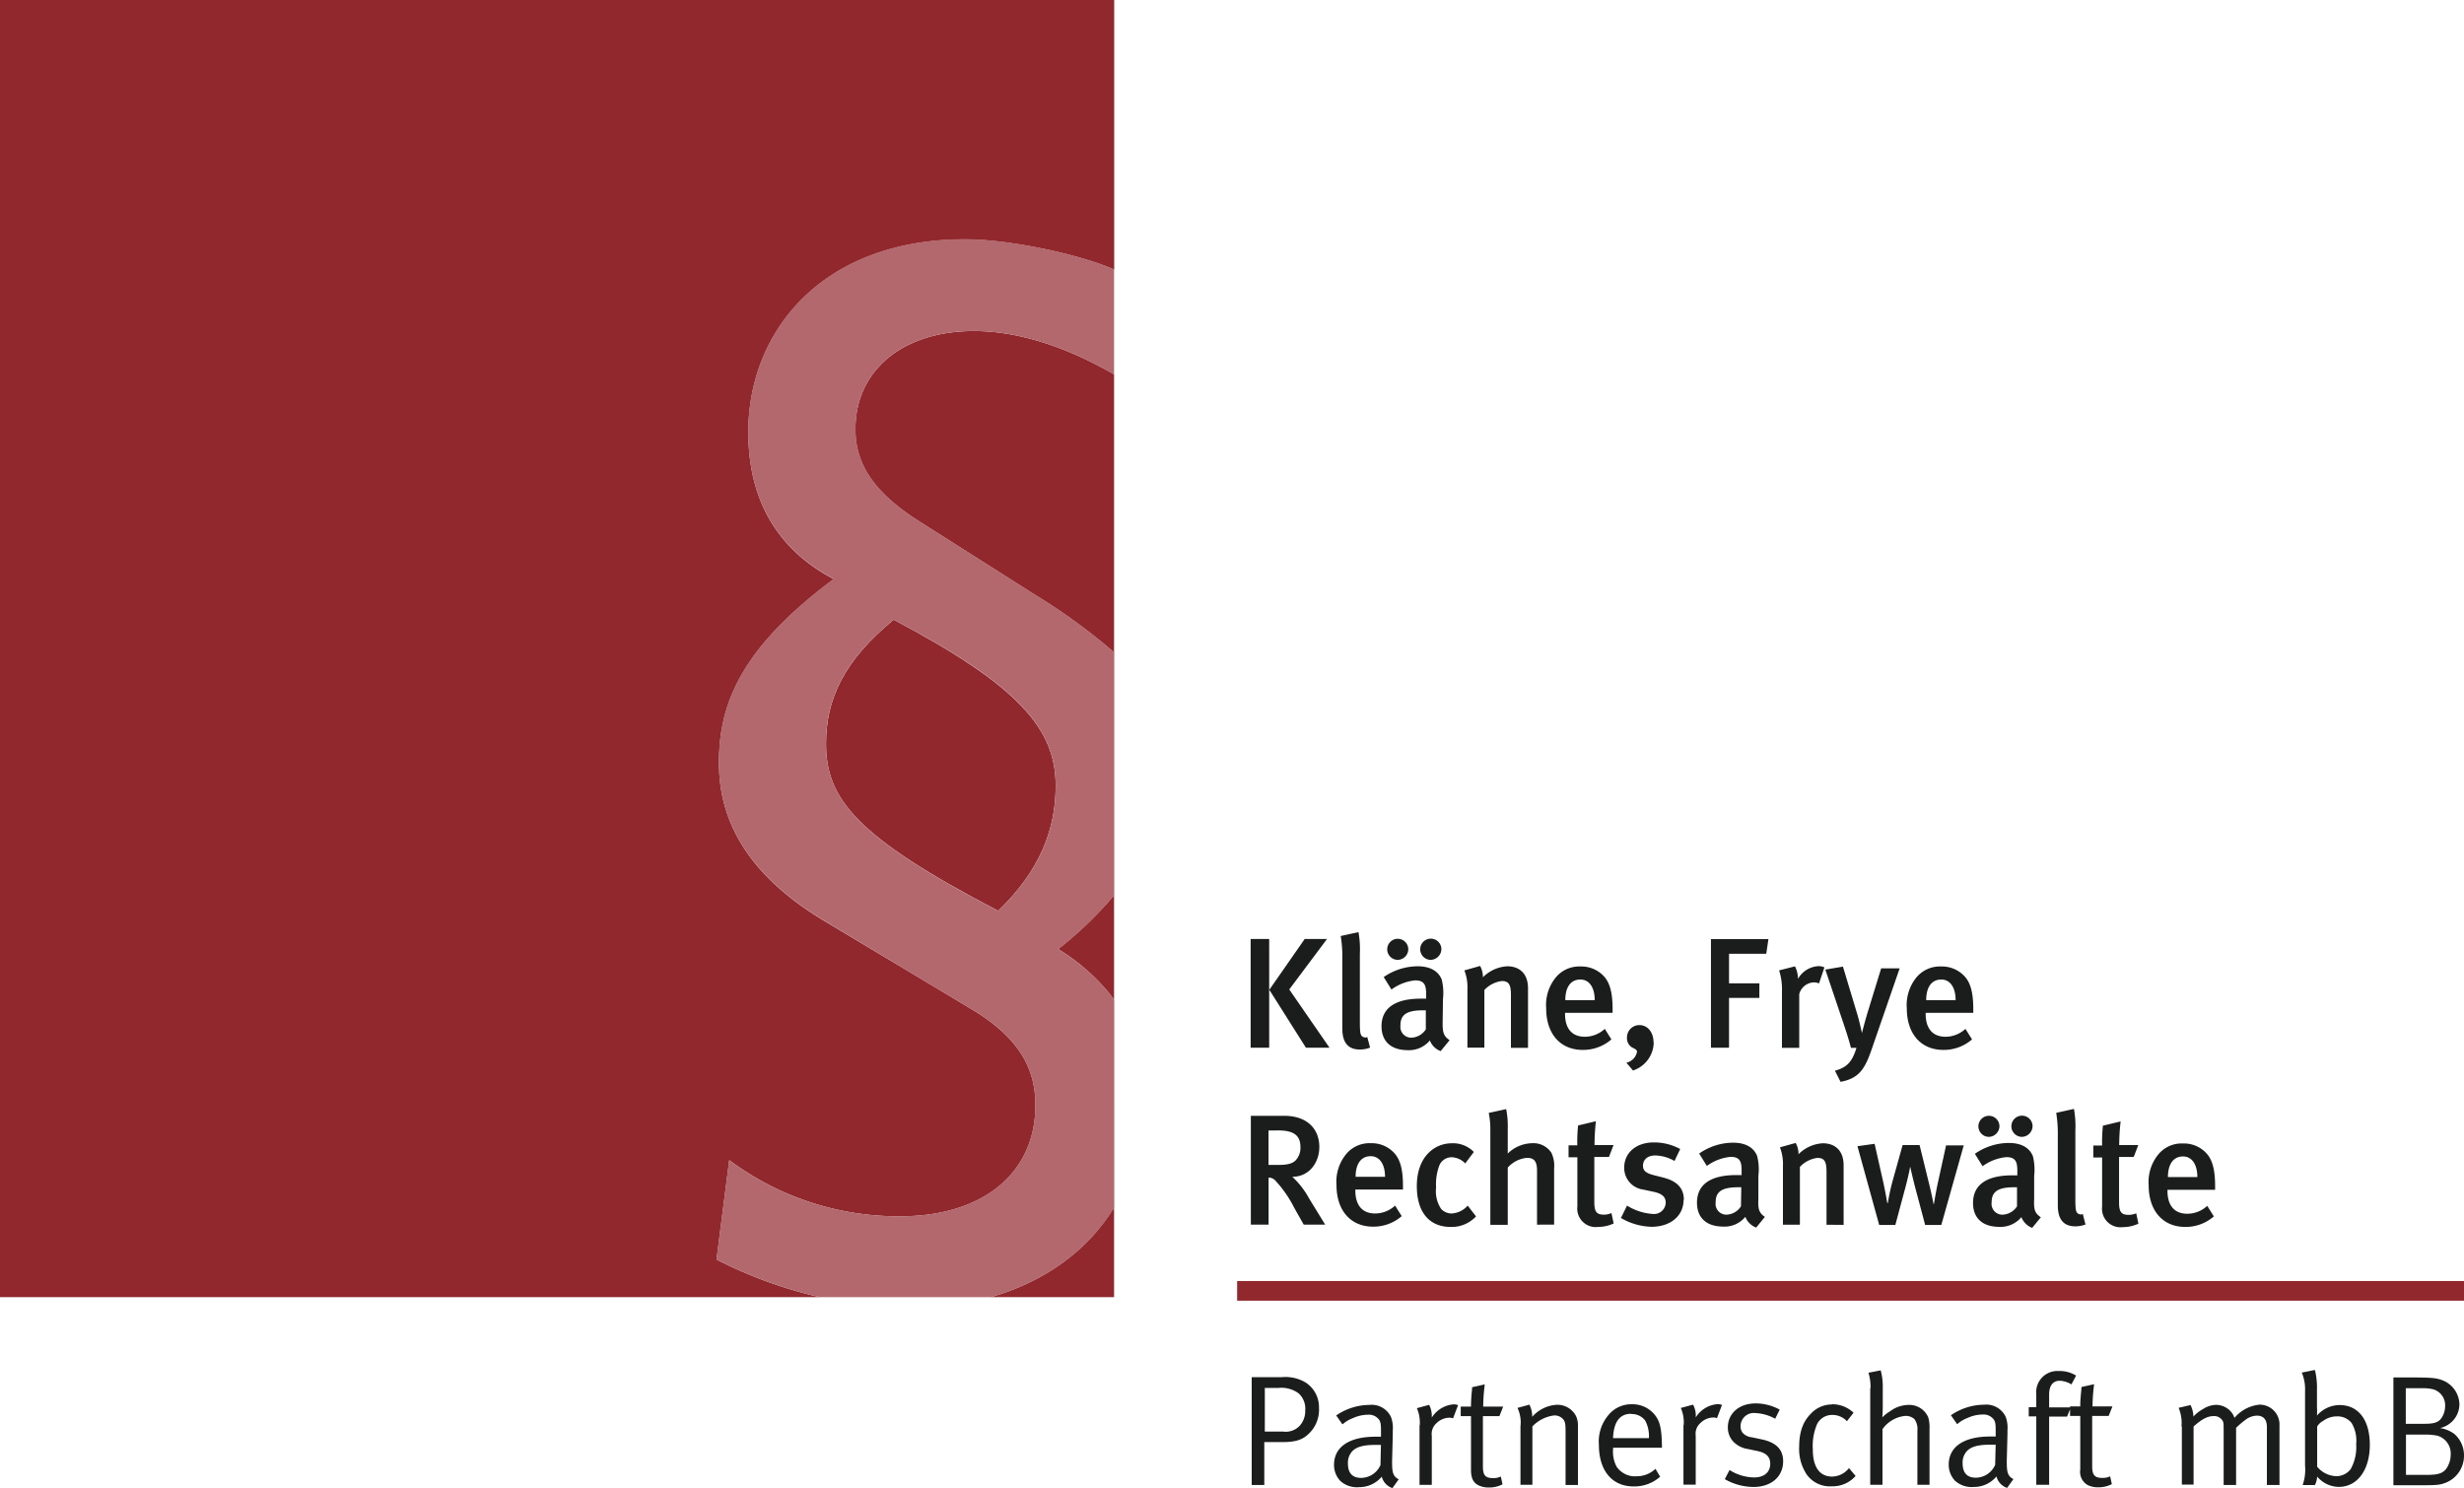 <svg id="Logo" xmlns="http://www.w3.org/2000/svg" viewBox="0 0 372.03 224.7"><defs><style>.cls-1{fill:#91282d;}.cls-2{fill:#b2686c;}.cls-3{fill:#1b1c1c;}</style></defs><path class="cls-1" d="M373.94,431a30.88,30.88,0,0,1,7.74,6.72h0c.24.31.47.63.7.95V422.87A57.47,57.47,0,0,1,373.94,431Z" transform="translate(-214.17 -287.68)"/><path class="cls-1" d="M363.72,483.57h18.66V470C378.35,476.65,371.73,481.29,363.72,483.57Z" transform="translate(-214.17 -287.68)"/><path class="cls-1" d="M343.32,352.52c0,4.82,2.31,9.26,9.63,13.89l17.33,11a89.53,89.53,0,0,1,12.1,8.8v-42c-7.31-4.23-14.61-6.54-21.15-6.54C350.64,337.67,343.32,343.46,343.32,352.52Z" transform="translate(-214.17 -287.68)"/><path class="cls-1" d="M338,483.57a66.32,66.32,0,0,1-15.64-5.69l1.92-15a42.71,42.71,0,0,0,25.81,8.48c12.52,0,20.42-6.55,20.42-16.77,0-5.41-2.32-10-9.25-14.28l-22.53-13.5c-11.94-7.13-16-15.43-16-23.91,0-8.68,3.08-17.17,17.34-27.77-8.86-4.63-12.91-12.35-12.91-22.18,0-15.24,11.17-29.12,32.74-29.12,6.57,0,17.13,2.21,22.5,4.57V287.68H214.17V483.57Z" transform="translate(-214.17 -287.68)"/><path class="cls-1" d="M364.89,425.23c6.36-6.17,8.67-12.34,8.67-18.9,0-8.49-5.4-15-24.46-25.07-7.51,6.17-10.21,12-10.21,18.71C338.89,408.26,343.32,414,364.89,425.23Z" transform="translate(-214.17 -287.68)"/><path class="cls-2" d="M361.23,337.67c6.54,0,13.84,2.31,21.15,6.54V328.36c-5.37-2.36-15.93-4.57-22.5-4.57-21.57,0-32.74,13.88-32.74,29.12,0,9.83,4.05,17.55,12.91,22.18-14.26,10.6-17.34,19.09-17.34,27.77,0,8.48,4.05,16.78,16,23.91l18.29,11,4.24,2.53c6.93,4.25,9.25,8.87,9.25,14.28,0,10.22-7.9,16.77-20.42,16.77a42.71,42.71,0,0,1-25.81-8.48l-1.92,15A66.32,66.32,0,0,0,338,483.57h25.75c8-2.28,14.63-6.92,18.66-13.54V438.69c-.23-.32-.46-.64-.7-.95h0a30.88,30.88,0,0,0-7.74-6.72,57.47,57.47,0,0,0,8.44-8.15V386.2a89.53,89.53,0,0,0-12.1-8.8l-17.33-11c-7.32-4.63-9.63-9.07-9.63-13.89C343.32,343.46,350.64,337.67,361.23,337.67ZM349.1,381.26c19.06,10,24.46,16.58,24.46,25.07,0,6.56-2.31,12.73-8.67,18.9-21.57-11.19-26-17-26-25.26C338.89,393.22,341.59,387.43,349.1,381.26Z" transform="translate(-214.17 -287.68)"/><path class="cls-3" d="M403.16,511.93h1.9v-6.48h2.85c2.14,0,3.06-.48,3.89-1.28a5,5,0,0,0,1.52-3.87,4.44,4.44,0,0,0-2.09-3.89,6,6,0,0,0-3.56-.76h-4.51v16.28Zm4-14.65a4.39,4.39,0,0,1,3.08.81,3.12,3.12,0,0,1,1,2.59,3.27,3.27,0,0,1-.83,2.3,2.89,2.89,0,0,1-2.54.88h-2.73v-6.58Zm9.78,5.44a4.86,4.86,0,0,1,1.49-.88,5.57,5.57,0,0,1,2.28-.52,1.93,1.93,0,0,1,1.59.64c.33.38.38.81.38,1.85v.83c-.4,0-.54,0-.83,0-4,0-6.26,1.56-6.26,4.25a3.5,3.5,0,0,0,.94,2.42,3.74,3.74,0,0,0,2.85.95,4.42,4.42,0,0,0,3.42-1.59,2.42,2.42,0,0,0,1.61,1.73l.95-1.33c-.76-.38-1-.9-1-2.35a4.61,4.61,0,0,1,0-.54l.1-3.9v-.59a4.78,4.78,0,0,0-.26-2,3.22,3.22,0,0,0-3.28-1.85,8.94,8.94,0,0,0-5,1.59l.93,1.33Zm5.62,6.29a3.22,3.22,0,0,1-2.87,1.85c-1.35,0-2-.76-2-2.16a2.53,2.53,0,0,1,.66-1.87c.6-.62,1.59-.95,3.4-.95.33,0,.52,0,.92,0l-.07,3.09Zm5.94-6.1v9h1.85v-7.41a2.13,2.13,0,0,1,.68-1.87,2.82,2.82,0,0,1,2-.86,1.5,1.5,0,0,1,.53.1l.76-2a2.27,2.27,0,0,0-.64-.12,4.31,4.31,0,0,0-3.33,2v-.16a3.55,3.55,0,0,0-.4-1.76l-1.85.5a5.49,5.49,0,0,1,.43,2.61Zm9.61-2.82a29.44,29.44,0,0,1,.24-3.35l-1.92.43,0,.31a24.57,24.57,0,0,0-.16,2.46v.15h-1.55v1.44h1.55v8.1c0,1.19.3,1.94,1.13,2.35a3.51,3.51,0,0,0,1.55.33,4.32,4.32,0,0,0,2.08-.48l-.26-1.18a2.38,2.38,0,0,1-1.18.24c-1.17,0-1.52-.45-1.52-1.76v-7.6h2.49l.57-1.44Zm5.63,3v8.81h1.8v-8.81a5.45,5.45,0,0,1,3.28-1.66,1.72,1.72,0,0,1,1.3.5c.36.38.43.71.43,2v8h1.87v-9a3.41,3.41,0,0,0-.28-1.38,3.15,3.15,0,0,0-2.9-1.73,5.32,5.32,0,0,0-3.73,1.82,3.93,3.93,0,0,0-.42-1.84l-1.8.49a5.17,5.17,0,0,1,.45,2.8Zm17.47,7.53a3.36,3.36,0,0,1-2.95-1.45,4.76,4.76,0,0,1-.54-2.59v-.28h7.38v-.26c-.05-2.83-.33-3.94-1.35-5a4.29,4.29,0,0,0-3.21-1.3,4.43,4.43,0,0,0-3.54,1.66,6.16,6.16,0,0,0-1.42,4.46c0,3.92,2,6.29,5.25,6.29a5.87,5.87,0,0,0,4-1.47l-.71-1.19a4.06,4.06,0,0,1-2.89,1.12Zm-.76-9.4a2.5,2.5,0,0,1,2.13,1,5,5,0,0,1,.55,2.64h-5.41c.09-2.45,1-3.68,2.73-3.68Zm7.9,1.66v9h1.85v-7.41a2.11,2.11,0,0,1,.69-1.87,2.82,2.82,0,0,1,2-.86,1.49,1.49,0,0,1,.52.1l.76-2a2.18,2.18,0,0,0-.64-.12,4.27,4.27,0,0,0-3.32,2v-.16a3.45,3.45,0,0,0-.41-1.76l-1.85.5a5.37,5.37,0,0,1,.43,2.61Zm10.9-3.27c-2.47,0-4.2,1.49-4.2,3.63a3.11,3.11,0,0,0,.75,2.06,3.79,3.79,0,0,0,2.23,1.19l1.48.31c1.35.28,1.94.88,1.94,1.94,0,1.26-.94,2.05-2.39,2.05a7.06,7.06,0,0,1-3.75-1.12l-.72,1.38a8.82,8.82,0,0,0,4.35,1.18c2.66,0,4.46-1.56,4.46-3.87,0-1.75-1-2.82-3.16-3.3l-1.56-.33a2.13,2.13,0,0,1-1.38-.66,1.61,1.61,0,0,1-.33-1.05,2,2,0,0,1,2.23-1.95,6.76,6.76,0,0,1,3,.86l.68-1.38a7.65,7.65,0,0,0-3.6-.94Zm11.55.16a4.31,4.31,0,0,0-3.2,1.38c-1,1-1.78,2.44-1.78,5a7,7,0,0,0,1.14,4.2,4.29,4.29,0,0,0,3.77,1.78,4.63,4.63,0,0,0,3.61-1.56l-1-1.19a3.3,3.3,0,0,1-2.54,1.28c-1.9,0-2.92-1.45-2.92-4.11a8.39,8.39,0,0,1,.67-3.87,2.55,2.55,0,0,1,2.23-1.33,3,3,0,0,1,2.25.95l1-1.28a4.62,4.62,0,0,0-3.23-1.28Zm5.75-2.44v14.57h1.85v-8.4a4.77,4.77,0,0,1,3.44-2,1.93,1.93,0,0,1,1.38.48,2.54,2.54,0,0,1,.45,1.75v8.17h1.83v-8.47a5.31,5.31,0,0,0-.19-1.71,3.11,3.11,0,0,0-3-1.88,4.76,4.76,0,0,0-2.75.95,6,6,0,0,0-1.19.93c.05-.62.07-1.17.07-1.62v-2.75a9.45,9.45,0,0,0-.31-2.73l-1.85.36a7.16,7.16,0,0,1,.31,2.35Zm13.2,5.36a4.86,4.86,0,0,1,1.49-.88,5.57,5.57,0,0,1,2.28-.52,1.93,1.93,0,0,1,1.59.64c.34.38.38.81.38,1.85v.83c-.4,0-.54,0-.83,0-4,0-6.26,1.56-6.26,4.25a3.5,3.5,0,0,0,.94,2.42,3.75,3.75,0,0,0,2.85.95,4.41,4.41,0,0,0,3.42-1.59,2.44,2.44,0,0,0,1.61,1.73l.95-1.33c-.76-.38-1-.9-1-2.35a4.61,4.61,0,0,1,0-.54l.1-3.9v-.59a4.78,4.78,0,0,0-.26-2,3.22,3.22,0,0,0-3.28-1.85,8.94,8.94,0,0,0-5,1.59l.93,1.33Zm5.62,6.29a3.22,3.22,0,0,1-2.87,1.85c-1.35,0-2-.76-2-2.16a2.53,2.53,0,0,1,.66-1.87c.6-.62,1.59-.95,3.4-.95.33,0,.52,0,.93,0l-.08,3.09Zm12.25-13.58a4.76,4.76,0,0,0-2.61-.68,3.2,3.2,0,0,0-3.39,3.51v1.95h-1.14v1.39h1.14v10.33h1.94V501.6h2.71l.57-1.39h-3.28v-1.93c0-1.35.57-2.09,1.61-2.09a3.73,3.73,0,0,1,1.76.55l.69-1.31Zm2.49,4.66a29.44,29.44,0,0,1,.24-3.35l-1.92.43,0,.31c-.12,1.21-.17,1.87-.17,2.46v.15h-1.54v1.44h1.54v8.1a2.28,2.28,0,0,0,1.14,2.35,3.47,3.47,0,0,0,1.54.33,4.39,4.39,0,0,0,2.09-.48l-.26-1.18a2.45,2.45,0,0,1-1.19.24c-1.16,0-1.52-.45-1.52-1.76v-7.6h2.49l.57-1.44Zm13.49,3v8.81h1.77V503.1c1.24-1.12,2.12-1.57,3-1.57a1.43,1.43,0,0,1,1.21.48c.31.33.33.5.33,1.52v8.4h1.88v-8.64l.21-.19a12.91,12.91,0,0,1,1.19-1,3,3,0,0,1,1.73-.64c1,0,1.52.59,1.52,1.73v8.74h1.9V503a3,3,0,0,0-3-3.2,5.69,5.69,0,0,0-3.8,2,2.44,2.44,0,0,0-.4-.78,3,3,0,0,0-2.35-1.19,3.76,3.76,0,0,0-2,.64,5.34,5.34,0,0,0-1.45,1.14v-.1a4.13,4.13,0,0,0-.43-1.65l-1.8.42a5.86,5.86,0,0,1,.43,2.87ZM561.73,495a6.61,6.61,0,0,1,.47,2.8V509a7.08,7.08,0,0,1-.36,2.94h1.85a3.28,3.28,0,0,0,.34-1.28,4.34,4.34,0,0,0,3.25,1.56c2.83,0,4.7-2.56,4.7-6.36s-1.76-6-4.58-6a4.55,4.55,0,0,0-3.4,1.59,11.36,11.36,0,0,0,0-1.31V497.5a11.15,11.15,0,0,0-.31-2.94l-2,.4Zm3.13,7.31a3.47,3.47,0,0,1,2.13-.74,2.72,2.72,0,0,1,2.24,1,5.22,5.22,0,0,1,.69,3.18,6.83,6.83,0,0,1-.84,3.8,2.73,2.73,0,0,1-2.13,1.05,3.88,3.88,0,0,1-2.92-1.43v-6.07a2.37,2.37,0,0,1,.83-.81Zm10.68,9.66h4.2c2.42,0,2.83-.05,3.7-.38a4.38,4.38,0,0,0,2.76-4.08,4.28,4.28,0,0,0-1.45-3.28,4.92,4.92,0,0,0-2.16-.9,3.71,3.71,0,0,0,2.92-3.56,4,4,0,0,0-2.78-3.73c-.83-.28-1.61-.35-4.84-.35h-2.35v16.28Zm4.18-14.65a6.88,6.88,0,0,1,1.78.15,2.5,2.5,0,0,1,1.85,2.56,3.26,3.26,0,0,1-.26,1.26c-.48,1.09-1.09,1.4-2.85,1.4h-2.83v-5.37Zm.57,7a9.13,9.13,0,0,1,1.9.17,2.8,2.8,0,0,1,2,2.87,3.77,3.77,0,0,1-.26,1.35c-.53,1.31-1.24,1.69-3.23,1.69h-3.26v-6.08Z" transform="translate(-214.17 -287.68)"/><path class="cls-3" d="M414.25,472.61l-2.42-3.94a12.64,12.64,0,0,0-2.54-3.28c2.56,0,4.08-2.16,4.08-4.51,0-2.56-1.66-4.7-5.34-4.7h-5v16.43h2.68v-7.1a1.39,1.39,0,0,1,1.07.5,18.11,18.11,0,0,1,2.8,4.06l1.43,2.54Zm-7.05-14.22c2.42,0,3.32.85,3.32,2.52a2.76,2.76,0,0,1-.73,2c-.5.5-1.26.69-2.69.69h-1.4v-5.2Zm18.8,8.93v-.55c0-2.8-.53-4.27-1.57-5.22a4.61,4.61,0,0,0-3.3-1.23,4.55,4.55,0,0,0-3.68,1.61,6.56,6.56,0,0,0-1.49,4.7c0,3.84,2.13,6.29,5.53,6.29a6.49,6.49,0,0,0,4.32-1.59l-1-1.59a4.45,4.45,0,0,1-3,1.19c-2.35,0-3-1.76-3-3.43v-.18Zm-2.71-1.93h-4.44c0-1.94.81-3.11,2.28-3.11,1.31,0,2.16,1.17,2.16,3.11ZM437,471.33l-1.23-1.59a3.47,3.47,0,0,1-2.42,1.19,2.14,2.14,0,0,1-1.59-.69A4.83,4.83,0,0,1,431,467a8.06,8.06,0,0,1,.5-3.35,2,2,0,0,1,1.9-1.21,3,3,0,0,1,2,.93l1.3-1.73a4.37,4.37,0,0,0-3.32-1.31c-2.68,0-5.29,2.09-5.29,6.46,0,3.87,1.82,6.17,5.1,6.17a5,5,0,0,0,3.84-1.59Zm11.82,1.28v-8.48a4.59,4.59,0,0,0-.4-2.35,3.24,3.24,0,0,0-2.92-1.46,5.39,5.39,0,0,0-3.68,1.56s0-.59,0-1.35V458a12.66,12.66,0,0,0-.24-2.83l-2.63.57a12.52,12.52,0,0,1,.24,2.61v14.29h2.63V464a4.42,4.42,0,0,1,2.9-1.47c1,0,1.52.43,1.52,1.92v8.17ZM455.12,457l-2.68.64a23.61,23.61,0,0,0-.12,3H451v1.8h1.33v7.43a2.79,2.79,0,0,0,3.13,3.09,5.61,5.61,0,0,0,2.35-.52l-.33-1.57a3,3,0,0,1-1.11.24c-1.14,0-1.48-.43-1.48-1.92V462.4h2.21l.69-1.8h-2.87a33,33,0,0,1,.21-3.61Zm13.29,11.87c0-1.4-.64-2.73-3.06-3.35l-1.49-.38c-1.21-.31-1.62-.69-1.62-1.42,0-.93.71-1.55,1.83-1.55A6.11,6.11,0,0,1,467,463l.86-1.8a8.22,8.22,0,0,0-4-1c-2.65,0-4.46,1.56-4.46,3.82a3.3,3.3,0,0,0,2.87,3.3l1.45.31c1.36.28,1.95.75,1.95,1.68a1.76,1.76,0,0,1-1.95,1.69,8.37,8.37,0,0,1-3.89-1.26l-.92,1.87a9.6,9.6,0,0,0,4.6,1.33c2.9,0,4.86-1.66,4.86-4.08Zm12.25,2.59c-.92-.64-1.07-1.17-1-2.78l0-3.44a8,8,0,0,0-.19-3c-.52-1.3-1.77-2-3.65-2a9,9,0,0,0-5.1,1.64l1.16,1.87a7.27,7.27,0,0,1,3.58-1.37c1.43,0,1.67.73,1.67,2.11v.64h-.81c-3.85,0-5.93,1.4-5.93,4.18,0,2.09,1.23,3.6,4,3.6a4.05,4.05,0,0,0,3.3-1.47,2.84,2.84,0,0,0,1.64,1.62l1.35-1.66ZM477.08,467l-.05,2.85a2.71,2.71,0,0,1-2.16,1.26,1.63,1.63,0,0,1-1.66-1.85c0-1.52.78-2.29,3.4-2.29.19,0,.47,0,.47,0Zm15.45,5.65v-9c0-2.21-1.28-3.32-3.13-3.32a5.6,5.6,0,0,0-3.68,1.65,3.41,3.41,0,0,0-.43-1.7l-2.37.66a7.13,7.13,0,0,1,.45,2.85v8.83h2.56V463.9a4.33,4.33,0,0,1,2.64-1.36c1,0,1.38.45,1.38,2.09v8Zm18.21-12H508l-1.23,5.6c-.31,1.4-.6,3.23-.6,3.23h-.07s-.26-1.47-.76-3.42L504,460.6h-2.56l-1.55,5.55c-.45,1.67-.69,3.23-.69,3.23h-.07s-.28-1.66-.61-3.16l-1.31-5.81-2.59.36,3.28,11.89h2.44l1.45-5.41c.6-2.21.79-3.4.79-3.4h0s.41,1.85.79,3.28l1.47,5.53h2.44l3.4-12.06Zm11.56,10.85c-.93-.64-1.07-1.17-1-2.78l0-3.44a8.55,8.55,0,0,0-.19-3c-.52-1.3-1.78-2-3.65-2a9,9,0,0,0-5.11,1.64l1.16,1.87a7.28,7.28,0,0,1,3.59-1.37c1.42,0,1.66.73,1.66,2.11v.64H518c-3.84,0-5.93,1.4-5.93,4.18,0,2.09,1.23,3.6,4,3.6a4.07,4.07,0,0,0,3.3-1.47,2.83,2.83,0,0,0,1.63,1.62l1.36-1.66ZM518.71,467l0,2.85a2.73,2.73,0,0,1-2.16,1.26,1.63,1.63,0,0,1-1.67-1.85c0-1.52.79-2.29,3.4-2.29l.47,0Zm2.35-9.3a1.6,1.6,0,1,0-1.61,1.66,1.65,1.65,0,0,0,1.61-1.66Zm-5,0a1.59,1.59,0,1,0-1.59,1.66,1.64,1.64,0,0,0,1.59-1.66Zm13,14.93-.42-1.62a.73.73,0,0,1-.86-.19c-.19-.28-.26-.54-.26-2.16V458.44a14.57,14.57,0,0,0-.21-3.3l-2.68.59a20.1,20.1,0,0,1,.24,3.52v10.23c0,1,0,3.39,2.63,3.39a4.25,4.25,0,0,0,1.56-.28Zm5.3-15.6-2.68.64a23.61,23.61,0,0,0-.12,3h-1.33v1.8h1.33v7.43a2.79,2.79,0,0,0,3.13,3.09,5.61,5.61,0,0,0,2.35-.52l-.33-1.57a3,3,0,0,1-1.12.24c-1.14,0-1.47-.43-1.47-1.92V462.4h2.21l.69-1.8h-2.88a32.86,32.86,0,0,1,.22-3.61Zm14.26,10.33v-.55c0-2.8-.52-4.27-1.56-5.22a4.61,4.61,0,0,0-3.3-1.23,4.55,4.55,0,0,0-3.68,1.61,6.56,6.56,0,0,0-1.49,4.7c0,3.84,2.13,6.29,5.53,6.29a6.45,6.45,0,0,0,4.31-1.59l-1-1.59a4.43,4.43,0,0,1-3,1.19c-2.35,0-3-1.76-3-3.43v-.18Zm-2.7-1.93H541.5c0-1.94.81-3.11,2.28-3.11,1.31,0,2.16,1.17,2.16,3.11Z" transform="translate(-214.17 -287.68)"/><path class="cls-3" d="M411.16,429.48l-5.34,7.67,5.53,8.75h3.56l-6.08-8.8,5.7-7.62ZM405.8,445.9V429.48H403V445.9Zm15.24,0-.43-1.61a.76.76,0,0,1-.86-.19c-.19-.29-.26-.55-.26-2.16V431.74a14.52,14.52,0,0,0-.21-3.3l-2.68.59a19,19,0,0,1,.24,3.51v10.23c0,1,0,3.4,2.63,3.4a4.14,4.14,0,0,0,1.57-.29Zm12-1.14c-.93-.64-1.07-1.16-1.05-2.78l.05-3.44a8.45,8.45,0,0,0-.19-2.94c-.52-1.3-1.78-2-3.65-2a9.09,9.09,0,0,0-5.11,1.63l1.17,1.88a7.24,7.24,0,0,1,3.58-1.38c1.42,0,1.66.74,1.66,2.12v.64h-.81c-3.84,0-5.93,1.4-5.93,4.17,0,2.09,1.23,3.61,4,3.61a4.1,4.1,0,0,0,3.3-1.47,2.78,2.78,0,0,0,1.63,1.61l1.36-1.66Zm-3.59-4.49,0,2.85a2.7,2.7,0,0,1-2.16,1.26,1.63,1.63,0,0,1-1.67-1.85c0-1.52.79-2.28,3.4-2.28l.47,0Zm2.35-9.3a1.6,1.6,0,1,0-1.61,1.66,1.65,1.65,0,0,0,1.61-1.66Zm-5,0a1.59,1.59,0,1,0-1.59,1.66,1.62,1.62,0,0,0,1.59-1.66Zm18.08,14.95v-9c0-2.2-1.28-3.32-3.13-3.32a5.62,5.62,0,0,0-3.68,1.66,3.58,3.58,0,0,0-.42-1.71l-2.38.67a6.93,6.93,0,0,1,.46,2.84v8.83h2.56v-8.71a4.35,4.35,0,0,1,2.63-1.35c1,0,1.38.45,1.38,2.09v8Zm12.77-5.29v-.54c0-2.8-.52-4.28-1.56-5.23a4.65,4.65,0,0,0-3.3-1.23,4.58,4.58,0,0,0-3.68,1.61,6.58,6.58,0,0,0-1.49,4.7c0,3.85,2.13,6.29,5.53,6.29a6.49,6.49,0,0,0,4.32-1.59l-1-1.59a4.42,4.42,0,0,1-3,1.19c-2.36,0-3-1.76-3-3.42v-.19Zm-2.7-1.92h-4.44c0-1.95.81-3.11,2.28-3.11,1.31,0,2.16,1.16,2.16,3.11Zm8.88,6.38c0-1.54-.9-2.61-2.14-2.61a1.87,1.87,0,0,0-1.87,1.9,1.62,1.62,0,0,0,1,1.59c.33.15.52.36.52.5a2.06,2.06,0,0,1-1.61,1.69l1,1.18a4.54,4.54,0,0,0,3.13-4.25Zm17.32-15.59H472.5V445.9h2.73v-7.52h4.58v-2.21h-4.58v-4.46h5.62l.33-2.23Zm8.48,4.27a2,2,0,0,0-.93-.19,3.78,3.78,0,0,0-3.06,1.92,4.25,4.25,0,0,0-.45-1.89l-2.4.61a9.35,9.35,0,0,1,.43,3.23v8.47h2.61v-8.11a2.36,2.36,0,0,1,2.26-1.78,2,2,0,0,1,.73.16l.81-2.42Zm11.35.14H498.2l-2,6.51c-.45,1.47-.9,3.25-.9,3.25s-.45-2-.67-2.71l-2.2-7.31-2.66.45,2.73,8.1c.35,1.07.8,2.37,1.14,3.72h.83c-.69,2.31-1.62,3-3.25,3.45l.85,1.68c2.83-.52,3.68-2,4.68-4.86L501,433.89Zm11.13,6.72v-.54c0-2.8-.52-4.28-1.57-5.23a4.65,4.65,0,0,0-3.3-1.23,4.59,4.59,0,0,0-3.68,1.61,6.58,6.58,0,0,0-1.49,4.7c0,3.85,2.13,6.29,5.53,6.29a6.49,6.49,0,0,0,4.32-1.59l-1-1.59a4.4,4.4,0,0,1-3,1.19c-2.35,0-3-1.76-3-3.42v-.19Zm-2.71-1.92H505c0-1.95.81-3.11,2.28-3.11,1.31,0,2.16,1.16,2.16,3.11Z" transform="translate(-214.17 -287.68)"/><rect class="cls-1" x="186.79" y="193.45" width="185.24" height="2.97"/></svg>